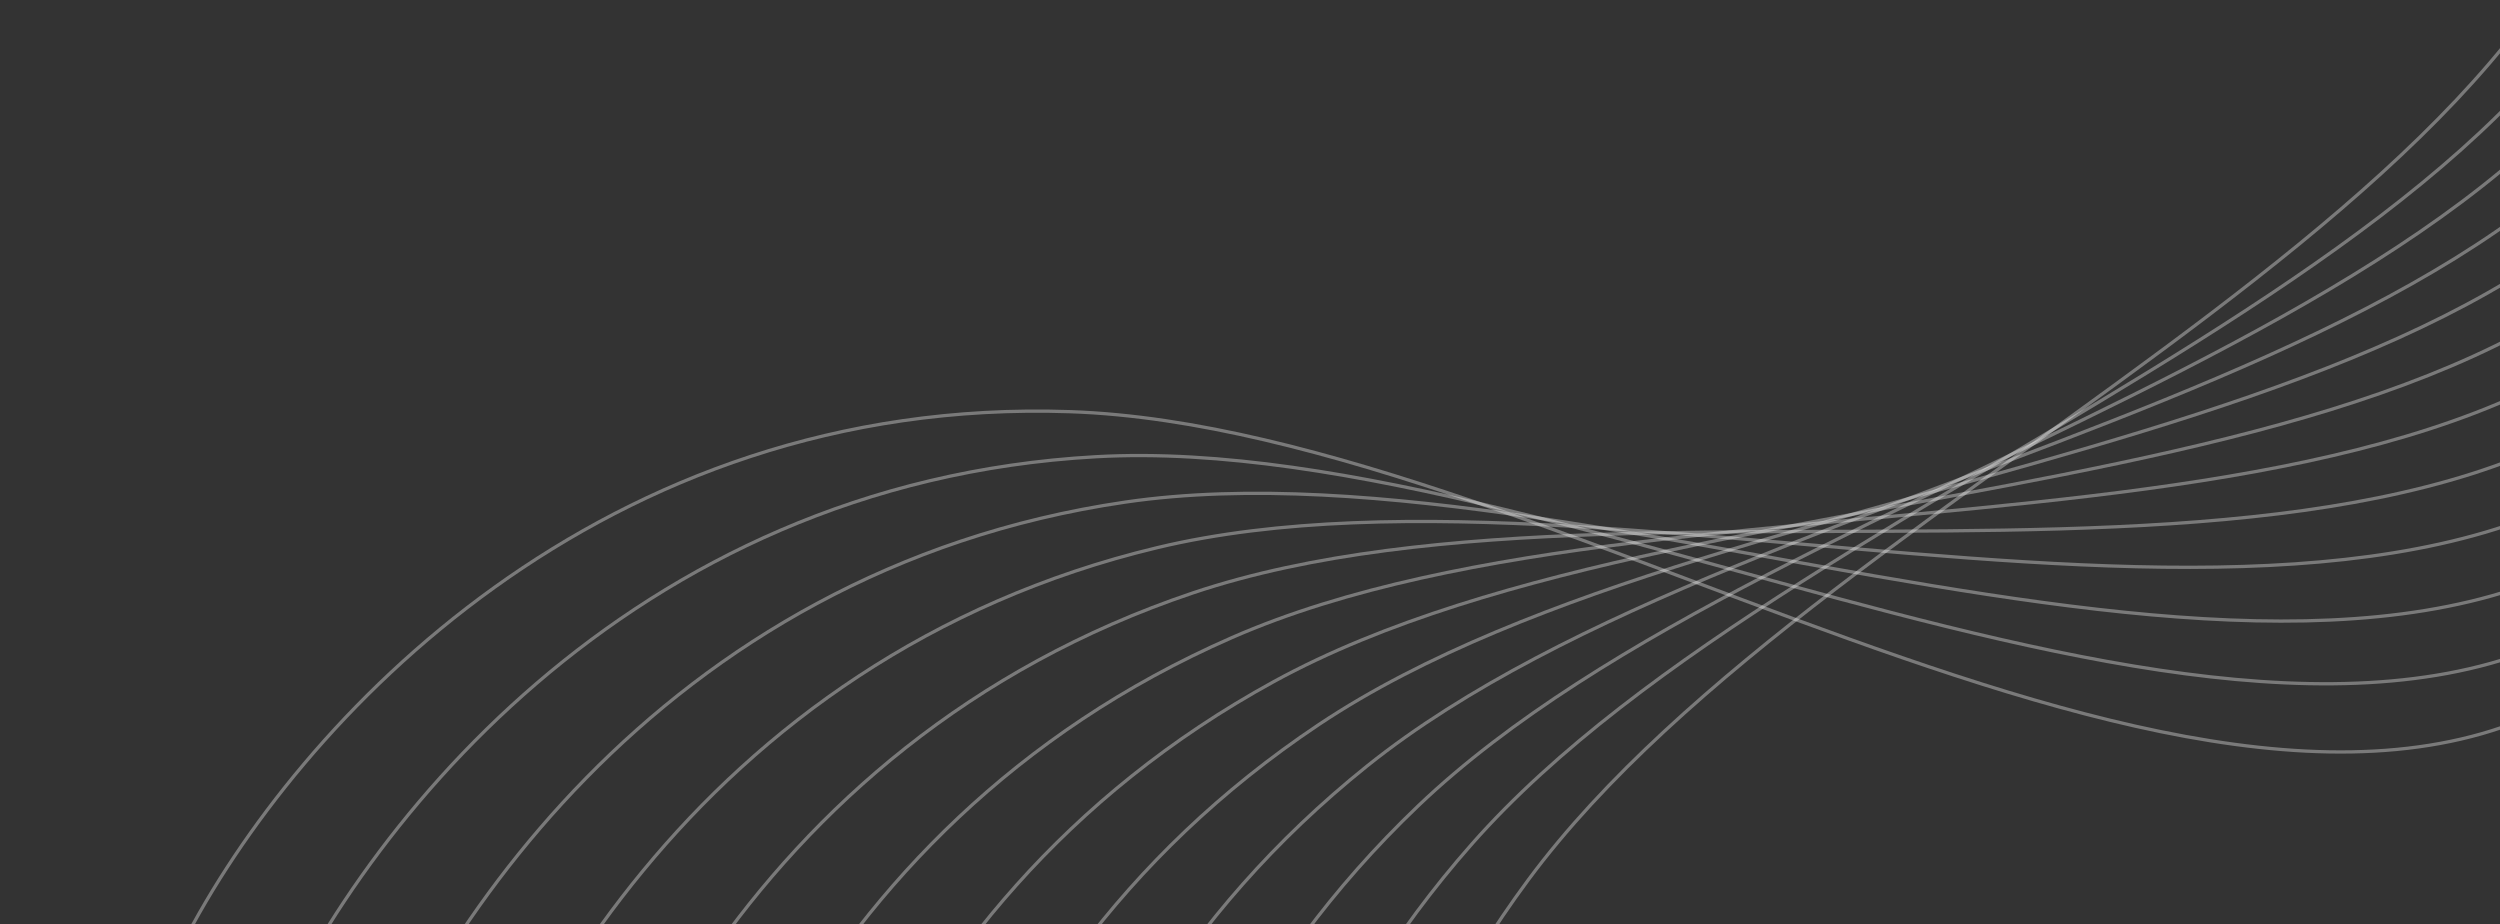 <?xml version="1.0" encoding="UTF-8"?> <svg xmlns="http://www.w3.org/2000/svg" width="763" height="282" viewBox="0 0 763 282" fill="none"><rect x="0" y="0" width="763" height="282" fill="#333333" stroke="none"/><g clip-path="url(#clip0_379_7172)"><path d="M778.953 0.165C840.478 40.57 842.132 164.519 803.228 198.967C693.485 296.138 477.784 130.828 326.638 125.646C184.114 120.761 90.963 219.21 55.504 288.533" stroke="white" stroke-opacity="0.35"></path><path d="M775.076 -26.183C839.853 8.477 851.961 131.653 816.063 169.429C714.801 275.992 485.705 130.938 334.51 139.392C191.938 147.364 107.333 253.705 77.815 325.87" stroke="white" stroke-opacity="0.35"></path><path d="M768.838 -51.159C836.373 -22.506 858.843 98.958 826.225 139.776C734.215 254.919 493.467 131.226 343.372 153.251C201.839 174.021 126.424 287.443 103.07 361.902" stroke="white" stroke-opacity="0.35"></path><path d="M760.36 -74.555C830.14 -52.127 862.801 66.7 833.711 110.249C751.652 233.096 501.085 131.705 353.234 167.134C213.816 200.543 148.165 320.183 131.154 396.37" stroke="white" stroke-opacity="0.35"></path><path d="M749.782 -96.178C821.276 -80.147 863.88 35.14 838.539 81.089C767.056 210.705 508.576 132.387 364.094 180.95C227.853 226.744 172.464 351.692 161.926 429.026" stroke="white" stroke-opacity="0.35"></path><path d="M737.26 -115.848C809.923 -106.335 862.145 4.534 840.746 52.533C780.384 187.931 515.958 133.283 375.944 194.611C243.917 252.441 199.213 381.746 195.227 459.638" stroke="white" stroke-opacity="0.35"></path><path d="M722.962 -133.399C796.241 -130.477 857.684 -24.87 840.39 24.814C791.607 164.964 523.249 134.401 388.769 208.027C261.959 277.454 228.281 410.131 230.877 487.99" stroke="white" stroke-opacity="0.35"></path><path d="M707.072 -148.683C780.41 -152.374 850.606 -52.832 837.549 -1.842C800.716 141.994 530.467 135.749 402.545 221.113C281.919 301.607 259.522 436.648 268.681 513.88" stroke="white" stroke-opacity="0.35"></path><path d="M689.785 -161.567C762.623 -171.843 841.039 -79.124 832.318 -27.215C807.716 119.211 537.633 137.332 417.241 233.783C303.717 324.733 292.772 461.109 308.424 537.127" stroke="white" stroke-opacity="0.35"></path><path d="M671.307 -171.938C743.092 -188.72 829.13 -103.53 824.811 -51.098C812.627 96.805 544.766 139.153 432.822 245.958C327.262 346.671 327.853 483.345 349.879 557.569" stroke="white" stroke-opacity="0.35"></path><path d="M651.855 -179.701C722.039 -202.862 815.044 -125.849 815.161 -73.293C815.488 74.961 551.888 141.215 449.242 257.561C352.452 367.27 364.573 503.201 392.805 575.068" stroke="white" stroke-opacity="0.35"></path><path d="M631.649 -184.781C699.699 -214.146 798.964 -145.895 803.514 -93.615C816.35 53.861 559.016 143.516 466.451 268.518C379.166 386.389 402.726 520.542 436.95 589.504" stroke="white" stroke-opacity="0.35"></path></g><defs><clipPath id="clip0_379_7172"><rect width="763" height="282" fill="white"></rect></clipPath></defs></svg> 